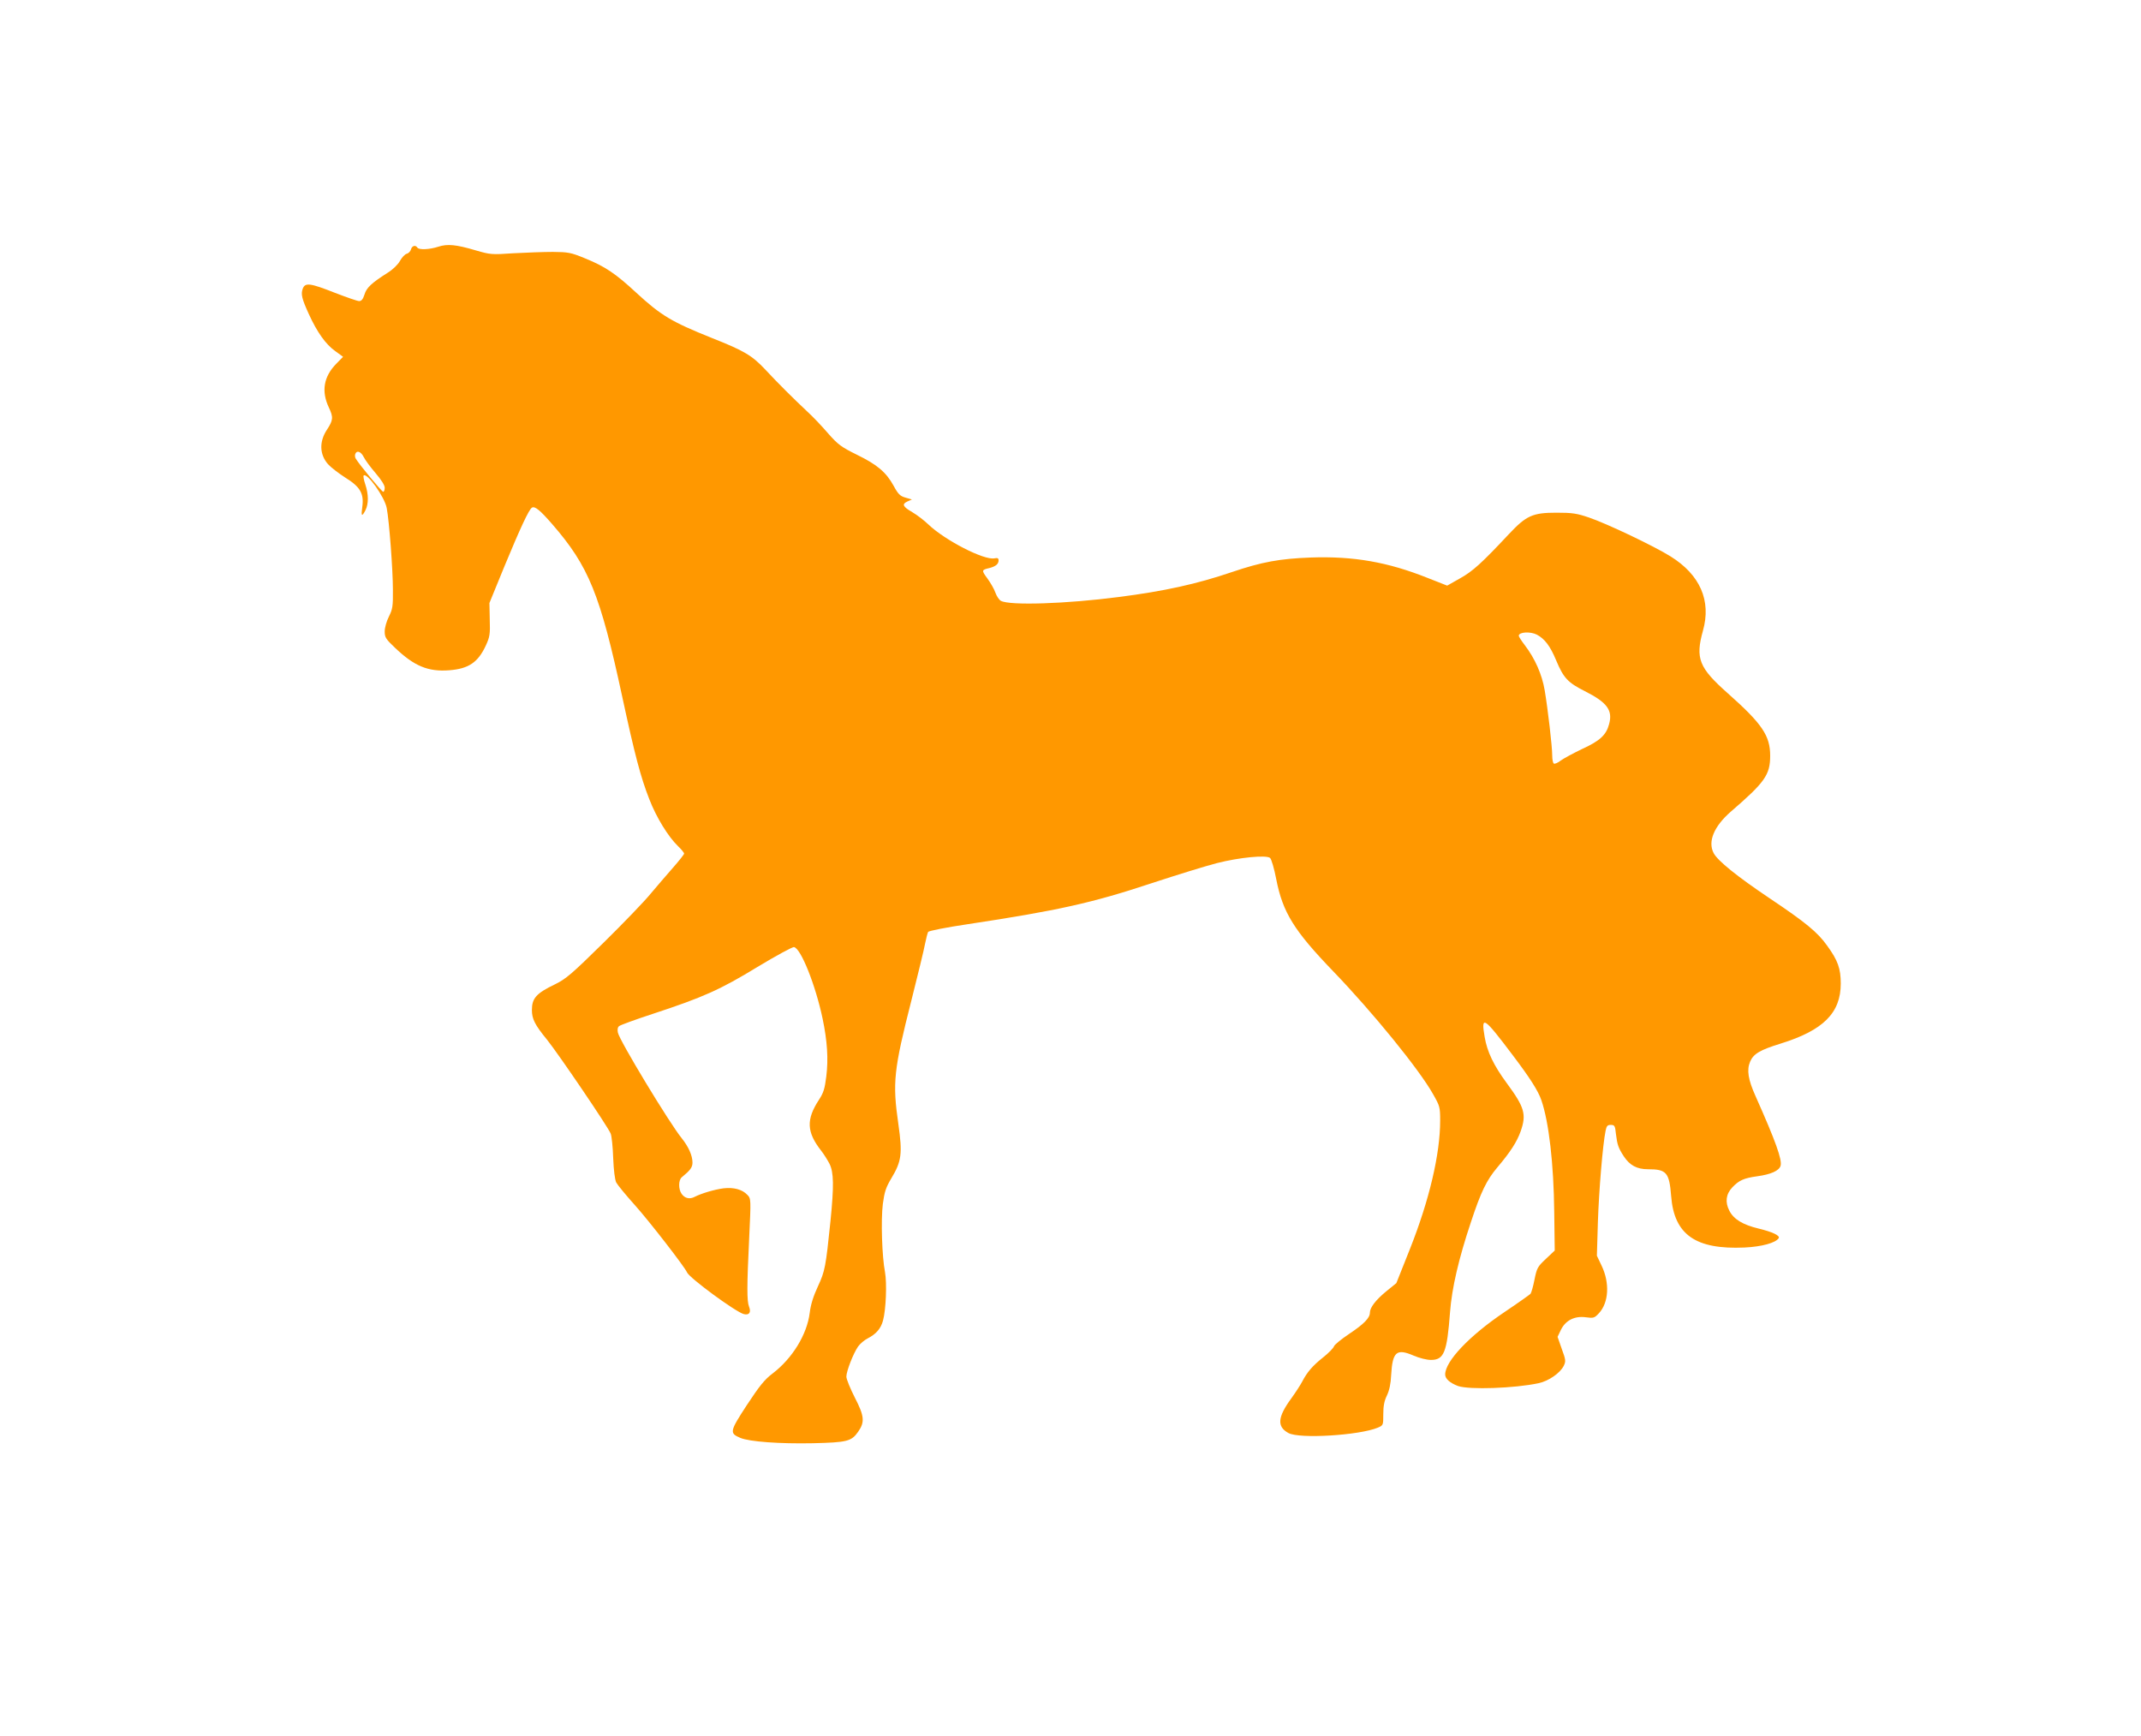 <?xml version="1.0" standalone="no"?>
<!DOCTYPE svg PUBLIC "-//W3C//DTD SVG 20010904//EN"
 "http://www.w3.org/TR/2001/REC-SVG-20010904/DTD/svg10.dtd">
<svg version="1.0" xmlns="http://www.w3.org/2000/svg"
 width="1280pt" height="1038pt" viewBox="0 0 1280 1038"
 preserveAspectRatio="xMidYMid meet">
<g transform="translate(0,1038) scale(0.1,-0.1)"
fill="#ff9800" stroke="none">
<path d="M2620 8905 c-52 -17 -116 -20 -125 -5 -11 17 -32 11 -38 -11 -3 -11
-14 -23 -25 -26 -11 -2 -29 -22 -41 -43 -12 -22 -43 -52 -74 -71 -96 -61 -126
-89 -138 -130 -9 -28 -18 -39 -32 -39 -10 0 -76 23 -146 50 -147 58 -177 62
-191 24 -12 -32 -6 -59 37 -153 49 -107 100 -179 156 -219 l48 -35 -40 -41
c-76 -77 -91 -165 -45 -262 28 -59 26 -76 -12 -134 -46 -70 -44 -147 7 -205
17 -19 64 -55 103 -80 89 -55 113 -95 102 -175 -8 -57 -3 -62 19 -20 19 38 19
94 -1 154 -9 26 -13 50 -10 53 20 20 126 -129 138 -194 15 -78 37 -370 37
-489 1 -99 -2 -116 -24 -160 -14 -28 -25 -66 -25 -89 0 -35 6 -45 62 -98 114
-109 198 -144 324 -134 116 9 172 47 219 149 23 50 26 67 23 155 l-2 98 90
220 c94 227 146 339 164 350 17 11 48 -14 121 -98 219 -252 287 -419 419
-1032 75 -347 110 -481 162 -613 42 -109 113 -224 172 -281 20 -19 36 -39 36
-44 0 -5 -31 -44 -68 -86 -37 -42 -97 -112 -134 -156 -36 -44 -162 -175 -280
-291 -190 -187 -224 -216 -289 -248 -113 -54 -139 -84 -139 -154 0 -53 17 -88
90 -177 69 -86 366 -523 381 -562 6 -15 13 -81 15 -147 3 -73 10 -128 18 -145
8 -15 58 -76 112 -136 87 -97 299 -371 311 -401 13 -33 292 -238 340 -250 32
-8 45 10 31 45 -13 33 -13 121 1 410 11 234 11 235 -11 258 -30 32 -81 46
-142 39 -54 -7 -132 -30 -173 -51 -30 -16 -59 -9 -78 18 -20 28 -19 83 1 99
51 42 64 59 64 88 0 42 -24 95 -64 145 -72 88 -373 585 -382 632 -4 19 -1 33
8 39 7 6 97 39 201 73 301 99 402 144 625 280 111 67 210 121 219 119 41 -7
129 -228 171 -428 28 -134 35 -241 22 -345 -9 -74 -17 -99 -44 -140 -77 -118
-74 -193 14 -305 15 -19 37 -54 49 -77 26 -52 27 -132 6 -343 -28 -273 -33
-300 -75 -390 -27 -58 -43 -108 -49 -158 -16 -130 -104 -273 -222 -363 -49
-37 -78 -74 -154 -189 -103 -158 -105 -168 -39 -196 55 -23 235 -36 434 -32
204 5 230 11 270 68 41 58 38 94 -19 204 -28 55 -51 112 -51 126 0 33 42 140
70 180 12 17 38 39 58 49 50 26 78 58 91 106 18 66 24 224 12 290 -18 93 -25
310 -13 407 10 74 18 98 51 154 61 101 67 147 42 323 -36 250 -28 324 78 741
38 151 75 302 81 336 7 34 15 66 19 73 4 6 108 27 237 46 536 81 744 127 1099
245 149 49 324 103 390 120 133 34 296 50 318 31 8 -6 25 -64 37 -127 39 -199
106 -307 340 -550 236 -245 513 -585 597 -734 41 -72 43 -78 43 -160 0 -199
-65 -475 -180 -765 l-82 -206 -58 -47 c-65 -53 -100 -99 -100 -129 0 -32 -35
-68 -125 -128 -46 -31 -87 -64 -90 -74 -3 -10 -32 -40 -65 -66 -64 -51 -96
-89 -125 -145 -10 -19 -39 -64 -65 -100 -82 -112 -87 -169 -17 -207 65 -36
423 -14 534 32 33 14 33 15 33 81 0 49 6 80 22 112 14 30 23 70 25 121 8 140
32 161 134 117 35 -15 79 -26 104 -26 78 0 96 45 114 285 11 145 52 321 125
539 60 182 94 251 157 326 79 93 118 154 140 216 36 102 24 144 -83 289 -78
106 -117 187 -132 276 -23 133 -5 120 167 -108 103 -136 153 -214 172 -270 45
-130 74 -381 77 -669 l3 -230 -53 -50 c-49 -46 -54 -54 -68 -124 -8 -41 -19
-79 -24 -85 -5 -5 -75 -55 -157 -110 -209 -141 -353 -293 -353 -372 0 -26 29
-51 77 -69 67 -23 337 -14 482 17 60 13 129 61 150 104 13 27 12 36 -12 101
l-25 72 20 42 c28 57 82 84 149 75 46 -6 51 -5 78 24 59 63 66 181 16 285
l-28 59 6 201 c6 186 29 464 46 546 6 29 11 35 31 35 23 0 26 -5 31 -55 8 -64
14 -82 47 -133 36 -54 78 -77 145 -77 110 0 127 -19 138 -161 18 -231 147
-320 439 -307 104 5 186 28 204 56 9 15 -36 37 -119 57 -96 23 -150 56 -176
107 -27 52 -20 100 18 140 40 42 69 55 149 66 81 11 130 33 139 62 11 35 -29
147 -149 416 -45 100 -54 157 -33 207 20 47 59 70 182 108 255 79 360 183 360
359 0 89 -17 138 -81 226 -57 81 -131 141 -346 285 -192 129 -309 223 -333
269 -36 69 2 160 103 248 204 176 235 220 235 334 0 120 -48 191 -253 373
-173 153 -195 209 -149 374 51 180 -17 335 -194 445 -99 62 -383 197 -487 232
-73 25 -100 29 -195 29 -142 0 -180 -17 -285 -129 -162 -173 -216 -222 -292
-264 l-76 -43 -117 46 c-238 95 -443 131 -699 122 -185 -7 -291 -26 -471 -87
-212 -72 -404 -114 -676 -149 -315 -41 -652 -52 -705 -23 -11 6 -25 27 -33 49
-7 21 -29 59 -48 85 -36 49 -35 51 12 62 38 10 55 24 55 46 0 13 -6 16 -25 12
-63 -12 -297 109 -395 203 -25 24 -67 56 -94 72 -59 34 -66 49 -31 65 l27 12
-38 11 c-32 9 -44 20 -71 70 -45 82 -98 127 -221 187 -93 46 -112 60 -171 127
-36 42 -92 101 -125 131 -83 78 -170 164 -251 251 -79 84 -126 112 -318 188
-242 97 -304 134 -453 271 -124 115 -187 157 -305 205 -87 36 -102 38 -194 39
-55 0 -161 -4 -235 -8 -130 -9 -139 -8 -225 17 -118 35 -170 40 -225 22z
m-445 -1258 c8 -17 40 -60 70 -95 34 -40 55 -72 55 -88 0 -13 -4 -24 -9 -24
-8 0 -141 160 -164 198 -5 7 -6 20 -3 28 9 24 34 15 51 -19z m7013 -1061 c47
-25 80 -68 116 -155 44 -105 70 -132 171 -183 133 -67 168 -114 145 -197 -17
-65 -55 -100 -160 -148 -52 -25 -110 -56 -128 -69 -17 -14 -37 -22 -42 -19 -6
3 -10 25 -10 48 0 54 -26 277 -45 390 -16 95 -58 190 -119 270 -20 26 -36 51
-36 56 0 23 69 27 108 7z"/>
</g>
</svg>
